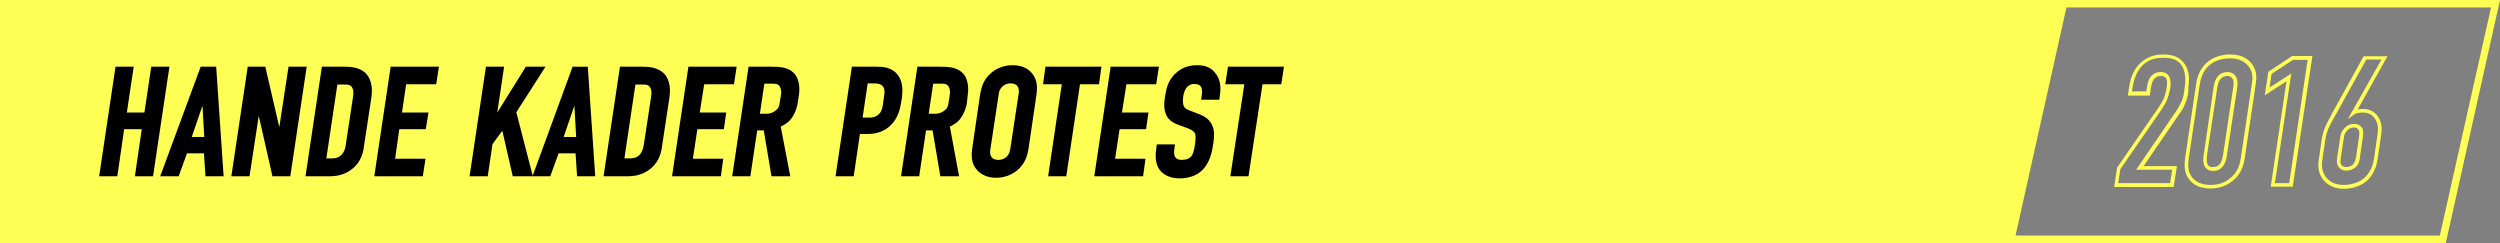 <?xml version="1.0" encoding="utf-8"?>
<!-- Generator: Adobe Illustrator 27.6.1, SVG Export Plug-In . SVG Version: 6.00 Build 0)  -->
<svg version="1.1" id="katman_1" xmlns="http://www.w3.org/2000/svg" xmlns:xlink="http://www.w3.org/1999/xlink" x="0px" y="0px"
	 viewBox="0 0 839.6 81.6" style="enable-background:new 0 0 839.6 81.6;" xml:space="preserve">
<rect x="0" y="0" width="839.6" height="81.6" fill="#808080" stroke="none"/>
<style type="text/css">
	.st0{fill:#FFFE54;}
</style>
<g>
	<path class="st0" d="M694.5,0H145.1H0v81.6h145.1h531.2h145.1L839.6,0H694.5z M819.4,79.1H676.9L694,2.5h142.6L819.4,79.1z"/>
	<g>
		<polygon points="50.8,22.4 48.5,37.8 42.6,37.8 44.9,22.4 38.8,22.4 33.3,59.2 39.4,59.2 41.7,43.4 47.6,43.4 45.3,59.2 
			51.4,59.2 56.9,22.4 		"/>
		<path d="M67.4,22.4L53.8,59.2H60l2.8-7.7h5.7l0.5,7.7h6.1l-2.5-36.8C72.6,22.4,67.4,22.4,67.4,22.4z M68.6,46h-4.2L68,35.5
			L68.6,46z"/>
		<polygon points="96.9,22.4 93.8,42.7 89.1,22.4 83.2,22.4 77.7,59.2 83.8,59.2 86.9,38.9 91.5,59.2 97.5,59.2 103,22.4 		"/>
		<path d="M115.4,22.4h-7.3l-5.5,36.8h8.2c3.2,0,5.9-1,8-2.9c2.5-2.3,3.2-5,3.5-7.6l2.4-15.8c0.7-4.5-0.6-6.9-1.7-8.1
			C120.8,22.4,117.3,22.4,115.4,22.4z M114.6,52.1c-1.1,1-2.3,1.1-3.3,1.1h-1.7l3.7-24.8h2.2c1.4,0,2.1,0,2.7,0.9
			c0.5,0.7,0.6,1.7,0.4,3l-2.4,15.8C116.1,49.4,115.7,51,114.6,52.1z"/>
		<polygon points="125.7,59.2 142,59.2 142.9,53.3 132.7,53.3 134.1,43.4 143,43.4 143.9,37.8 135,37.8 136.4,28.3 146.5,28.3 
			147.4,22.4 131.2,22.4 		"/>
		<path d="M192.3,22.4L178.9,59l-5.5-21.3l9.8-15.3h-6.6L167,37.8l2.3-15.4h-6.1l-5.5,36.8h6.1l1.6-10.8l3.3-4.5l3.5,15.3h6.5h0.1h6
			l2.8-7.7h5.7l0.5,7.7h6.1l-2.5-36.8C197.4,22.4,192.3,22.4,192.3,22.4z M193.5,46h-4.2l3.6-10.5L193.5,46z"/>
		<path d="M215.5,22.4h-7.3l-5.5,36.8h8.2c3.2,0,5.9-1,8-2.9c2.5-2.3,3.2-5,3.5-7.6l2.4-15.8c0.7-4.5-0.6-6.9-1.7-8.1
			C220.8,22.4,217.4,22.4,215.5,22.4z M214.7,52.1c-1.1,1-2.3,1.1-3.3,1.1h-1.7l3.7-24.8h2.2c1.4,0,2.1,0,2.7,0.9
			c0.5,0.7,0.6,1.7,0.4,3l-2.4,15.8C216.1,49.4,215.8,51,214.7,52.1z"/>
		<polygon points="236.5,28.3 246.5,28.3 247.4,22.4 231.2,22.4 225.7,59.2 242.1,59.2 242.9,53.3 232.7,53.3 234.2,43.4 
			243.1,43.4 243.9,37.8 235,37.8 		"/>
		<path d="M258.9,22.4h-7.5l-5.5,36.8h6.1l2.3-15.4h2.2l2.6,15.4h6.3l-3.2-16.7c0.7-0.3,1.8-0.9,2.8-1.8c1.4-1.4,2.5-3.7,2.9-6
			l0.4-2.7c0.4-2.7,0-5-1-6.6C265.3,22.4,261.6,22.4,258.9,22.4z M261.9,34.2c-0.2,1.3-0.3,2.1-1.4,2.9c-0.9,0.7-1.8,1.1-3,1.1h-2.3
			l1.5-10.1h2.5c1,0,1.9,0,2.5,0.7c0.4,0.5,0.8,1.5,0.6,2.9L261.9,34.2z"/>
		<path d="M302.8,33.5c0.4-2.8,0.6-6.1-1.5-8.6s-5.3-2.5-7.2-2.5h-8l-5.5,36.8h6.1l2.1-14.2h2.6c3.2,0,5.8-1,7.8-3
			c2.4-2.4,3.1-5.4,3.4-7.5L302.8,33.5z M291.4,28h1.6c1.3,0,2.5,0,3.3,0.8c1,1,0.8,2.4,0.6,3.6l-0.4,2.8c-0.2,1.1-0.3,2.1-1.3,3.1
			c-1.1,1.1-2.4,1.2-3.3,1.2h-2.2L291.4,28z"/>
		<path d="M315.6,22.4h-7.5l-5.5,36.8h6.1l2.3-15.4h2.2l2.6,15.4h6.3L319,42.5c0.7-0.3,1.8-0.9,2.8-1.8c1.4-1.4,2.5-3.7,2.9-6
			L325,32c0.4-2.7,0-5-1-6.6C322,22.4,318.3,22.4,315.6,22.4z M318.6,34.2c-0.2,1.3-0.3,2.1-1.4,2.9c-0.9,0.7-1.8,1.1-3,1.1h-2.3
			l1.5-10.1h2.5c1,0,1.9,0,2.5,0.7c0.4,0.5,0.8,1.5,0.6,2.9L318.6,34.2z"/>
		<path d="M340.1,21.9c-2.6,0-5,0.8-7,2.4c-2.9,2.4-3.6,5.1-4,7.9l-2.5,17c-0.4,2.8-0.6,5.6,1.6,8c1.5,1.6,3.7,2.5,6.3,2.5
			c2.6,0,5-0.8,7-2.4c2.9-2.4,3.6-5.1,4-7.9l2.5-17c0.4-2.8,0.6-5.6-1.6-8C344.9,22.7,342.7,21.9,340.1,21.9z M337.9,52.8
			c-0.4,0.3-1.2,0.9-2.6,0.9c-1.3,0-2-0.5-2.2-0.8c-0.6-0.8-0.7-1.6-0.5-2.7l2.8-18.5c0.1-1,0.4-1.9,1.4-2.8
			c0.4-0.3,1.2-0.9,2.6-0.9c1.3,0,2,0.5,2.2,0.8c0.6,0.8,0.7,1.6,0.5,2.7L339.3,50C339.1,51,338.9,51.9,337.9,52.8z"/>
		<polygon points="369.9,22.4 351.1,22.4 350.3,28.3 356.6,28.3 352,59.2 358.1,59.2 362.7,28.3 369.1,28.3 		"/>
		<polygon points="378.3,28.3 388.3,28.3 389.2,22.4 373,22.4 367.5,59.2 383.9,59.2 384.7,53.3 374.5,53.3 376,43.4 384.9,43.4 
			385.7,37.8 376.8,37.8 		"/>
		<path d="M402.1,21.9c-2.8,0-5,0.8-6.8,2.3c-2.1,1.7-3.4,4.2-3.8,7l-0.2,1c-0.3,1.9-0.5,3.7,0,5.4c0.7,2.6,2.5,3.6,4.4,4.3l3.5,1.3
			c0.4,0.2,1.5,0.6,2,1.4c0.4,0.6,0.4,1.8,0.2,3.4l-0.2,1.3c-0.2,1.2-0.5,2.5-1.2,3.3c-0.7,0.7-1.7,1.1-3.1,1.1
			c-1.1,0-1.8-0.3-2.2-0.9c-0.4-0.6-0.5-1.6-0.3-2.8l0.2-1.5h-6.1l-0.2,1.6c-0.2,1.2-0.5,4.2,0.8,6.4c0.6,1,2.4,3.4,7.1,3.4
			c2.9,0,5.6-0.9,7.3-2.5c1.9-1.7,3.3-4.6,3.8-8.2l0.2-1.2c0.3-2.2,0.5-4.4-0.7-6.5c-1.1-2-3-2.7-4.4-3.3l-2.9-1.1
			c-0.7-0.3-1.5-0.6-1.9-1.4c-0.4-0.8-0.4-2.3-0.2-3.4c0.2-1.2,0.5-2.4,1.5-3.3c0.7-0.6,1.4-0.8,2.3-0.8c1.3,0,1.8,0.5,2.1,0.9
			c0.6,0.9,0.4,2.4,0.3,2.9l-0.2,1.5h6.1l0.2-1.6c0.5-3.1-0.1-5.7-1.6-7.4C406.8,22.7,404.7,21.9,402.1,21.9z"/>
		<polygon points="431.2,22.4 412.4,22.4 411.5,28.3 417.9,28.3 413.2,59.2 419.3,59.2 424,28.3 430.3,28.3 		"/>
	</g>
	<g>
		<path class="st0" d="M735,28.8c0.4-2.9,0-5.5-1.3-7.3c-1.9-2.8-4.8-3.2-7.1-3.2c-2,0-4.9,0.3-7.6,2.7c-2.1,1.9-3.4,4.6-3.9,7.9
			l-0.5,3.2h7.4l0.3-2.2c0.2-1.3,0.4-2.3,1-3.2c0.6-0.8,1.4-1.2,2.4-1.2s1.5,0.4,1.7,0.7c0.4,0.6,0.5,1.5,0.3,2.7l-0.1,0.9
			c-0.2,1-0.6,2.7-1,3.5c-0.3,0.6-0.9,1.7-1.8,3l-13.8,20l-1,6.5h20l1.1-7h-11.2l11.7-17.1l0.3-0.4c0.5-0.7,1.1-1.4,1.8-3.1
			c0.7-1.5,0.9-2.5,1.2-4.1L735,28.8z M733.8,28.6l-0.3,2.3c-0.2,1.5-0.4,2.3-1.1,3.7c-0.7,1.5-1.1,2.1-1.6,2.8L717.4,57h12.1
			l-0.7,4.5h-17.4l0.7-4.7L725.8,37c0.9-1.4,1.6-2.5,1.9-3.3c0.4-0.9,0.9-2.7,1.1-3.8l0.1-0.9c0.2-1.5,0-2.7-0.6-3.6
			c-0.3-0.5-1.1-1.2-2.7-1.2c-1.4,0-2.6,0.6-3.4,1.7c-0.8,1.1-1,2.4-1.2,3.7l-0.2,1.1H716l0.3-1.8c0.5-3,1.7-5.5,3.5-7.2
			c2.4-2.1,5-2.3,6.8-2.3c3,0,4.9,0.8,6.1,2.6C733.8,23.7,734.1,26.1,733.8,28.6z"/>
		<path class="st0" d="M748.9,18.3c-2.7,0-5.3,0.8-7.1,2.2c-3.5,2.6-4.1,6.5-4.3,8.1l-3.6,24.2c-0.4,2.9-0.5,6,2.2,8.4
			c1,1,3,2.1,6.3,2.1c2.7,0,5.1-0.8,7.1-2.3c3.3-2.5,4-5.5,4.4-8.1l3.6-24.2c0.4-2.5,0.6-5-1.4-7.5
			C754.4,19.2,752.1,18.3,748.9,18.3z M756.2,28.6l-3.6,24.2c-0.4,2.5-1,5.1-3.9,7.3c-1.8,1.4-3.9,2-6.3,2c-2.3,0-4.2-0.6-5.5-1.8
			c-2.1-1.9-2.2-4.3-1.8-7.3l3.6-24.2c0.4-2.5,1.1-5.3,3.8-7.3c1.6-1.2,4-1.9,6.4-1.9c2.7,0,4.7,0.8,6.2,2.6
			C756.7,24.1,756.6,26.2,756.2,28.6z"/>
		<path class="st0" d="M748,24.2c-1.2,0-2.4,0.5-3.2,1.5c-0.9,1-1.2,2.4-1.4,3.7L740.1,52c-0.2,1.2-0.3,2.6,0.3,3.8
			c0.9,1.6,2.4,1.6,2.9,1.6c1.4,0,2.4-0.5,3.2-1.5c0.9-1.1,1.2-2.4,1.4-3.7l3.4-22.5c0.2-1.4,0.3-2.8-0.3-3.8
			C750.4,24.8,749.4,24.2,748,24.2z M750,29.4L746.6,52c-0.2,1-0.4,2.2-1.1,3.1c-0.6,0.7-1.3,1-2.3,1c-0.7,0-1.4-0.1-1.8-0.9
			c-0.4-0.8-0.3-2-0.2-3l3.4-22.5c0.2-1.2,0.4-2.3,1.1-3.1c0.6-0.7,1.4-1.1,2.3-1.1c0.8,0,1.5,0.4,1.8,1
			C750.3,27.2,750.2,28.4,750,29.4z"/>
		<path class="st0" d="M761.8,24.1l-1.2,7.9l7.3-4.7l-5.3,35.4h7.4l6.6-43.9h-6.8L761.8,24.1z M775,20.1l-6.2,41.4H764l5.5-36.8
			l-7.3,4.7l0.7-4.6l7.2-4.7C770.1,20.1,775,20.1,775,20.1z"/>
		<path class="st0" d="M793.7,36.6c-0.6,0-1.3,0-1.9,0.2l10-17.9h-8l-10.6,19.2c-0.2,0.4-0.4,0.8-0.6,1.2c-1.2,2.2-2.4,4.2-2.9,7.7
			l-0.9,6.2c-0.4,2.5-0.4,5.2,1.8,7.6c1.6,1.7,3.8,2.6,6.5,2.6c3,0,5.9-1,7.7-2.6c1.4-1.2,3.1-3.4,3.7-7.3l1.2-8.3
			c0.5-3-0.3-5-1.1-6.1C797.5,37.5,795.8,36.6,793.7,36.6z M798.5,44.9l-1.2,8.3c-0.5,3.5-2.1,5.5-3.3,6.6c-1.6,1.4-4.2,2.3-6.9,2.3
			c-2.4,0-4.2-0.7-5.6-2.2c-1.8-2-1.9-4.1-1.5-6.6l0.9-6.2c0.5-3.2,1.6-5.2,2.8-7.3c0.2-0.4,0.4-0.8,0.7-1.2L794.7,20h5.1l-11.3,20
			l2.2-1.6c0.8-0.5,2-0.6,3-0.6c0.8,0,2.6,0.2,3.8,1.9C798.2,40.7,798.9,42.3,798.5,44.9z"/>
		<path class="st0" d="M790.6,41.6c-1.1,0-2.1,0.4-2.9,1.1c-0.5,0.5-1.5,1.5-1.7,3.1l-1.1,7.2c-0.1,1-0.2,2,0.4,2.9
			c0.2,0.3,0.9,1.4,2.7,1.4c1.2,0,2.4-0.5,3.2-1.2c1-1,1.3-2.2,1.4-3.5l1-6.9c0.1-0.9,0.2-2-0.4-2.9C792.6,42,791.7,41.6,790.6,41.6
			z M792.3,45.6l-1,6.9c-0.2,1.1-0.4,2-1.1,2.8c-0.5,0.5-1.4,0.8-2.3,0.8c-1.1,0-1.5-0.6-1.6-0.8c-0.4-0.6-0.3-1.4-0.2-2.1l1.1-7.2
			c0.2-1.2,0.9-2,1.3-2.4c0.6-0.5,1.3-0.8,2.1-0.8c0.7,0,1.2,0.3,1.5,0.8C792.4,44.1,792.4,44.7,792.3,45.6z"/>
	</g>
</g>
</svg>
